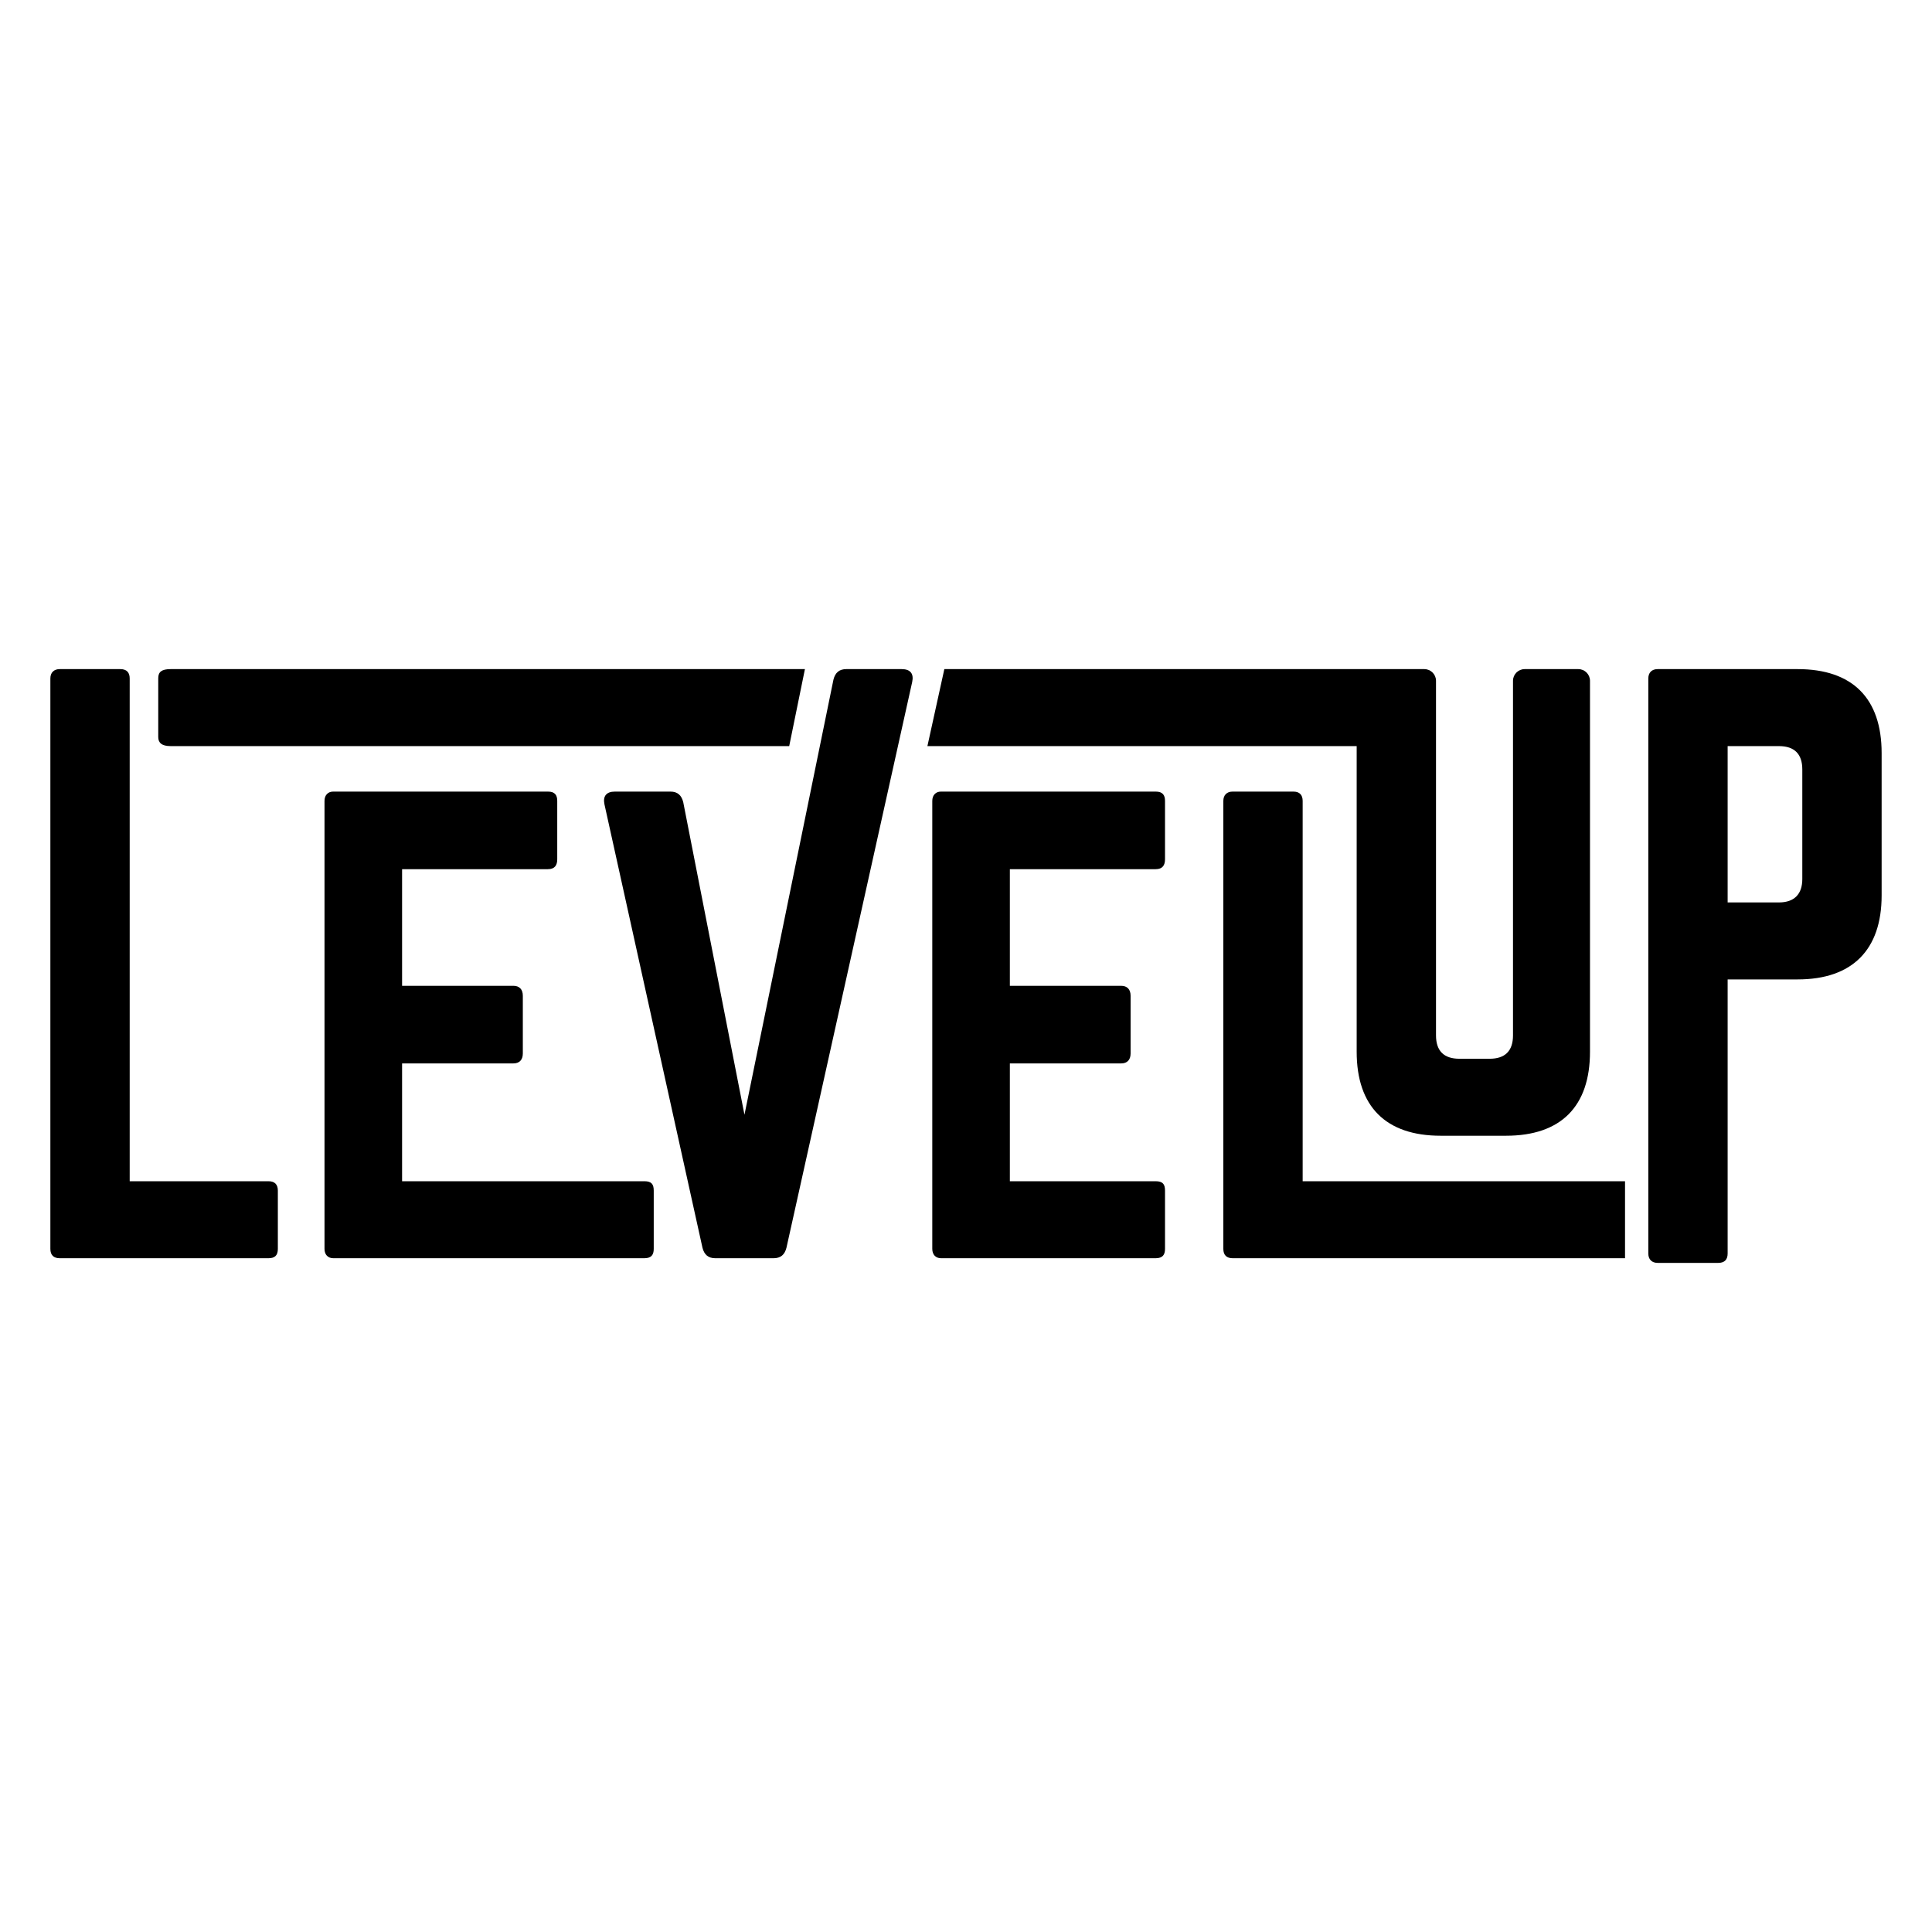 <svg xmlns="http://www.w3.org/2000/svg" xmlns:xlink="http://www.w3.org/1999/xlink" id="Layer_1" x="0px" y="0px" width="1000px" height="1000px" viewBox="0 0 1000 1000" xml:space="preserve"><g> <path d="M138.983,611.402H67.13V351.163c0-3.019-1.51-4.83-4.83-4.83H30.901c-3.02,0-4.831,1.812-4.831,4.83v295.261 c0,3.318,1.812,4.83,4.831,4.83h108.082c3.321,0,4.831-1.512,4.831-4.83v-30.191C143.814,613.211,142.305,611.402,138.983,611.402z "></path> <path d="M333.543,611.402H208.119v-60.988h57.665c3.019,0,4.83-1.809,4.83-5.129v-29.891c0-3.32-1.812-5.131-4.83-5.131h-57.665 v-60.382h75.478c3.622,0,4.83-2.114,4.83-5.133v-30.191c0-3.019-1.208-4.83-4.83-4.83H172.494c-2.717,0-4.528,1.812-4.528,4.83 v231.866c0,3.016,1.812,4.83,4.528,4.83h161.049c3.623,0,4.83-1.814,4.83-4.83v-30.191 C338.373,612.912,337.166,611.402,333.543,611.402z"></path> <path d="M598.178,409.728H487.075c-2.717,0-4.528,1.812-4.528,4.83v231.866c0,3.016,1.812,4.83,4.528,4.83h111.103 c3.623,0,4.832-1.814,4.832-4.83v-30.191c0-3.32-1.209-4.83-4.832-4.83H522.7v-60.988h57.665c3.02,0,4.83-1.809,4.83-5.129v-29.891 c0-3.32-1.811-5.131-4.83-5.131H522.7v-60.382h75.478c3.623,0,4.832-2.114,4.832-5.133v-30.191 C603.01,411.539,601.801,409.728,598.178,409.728z"></path> <g> <path d="M147.259,346.332h-14.745H88.318c-4.652,0-6.411,1.465-6.411,4.688v30.475c0,2.93,1.759,4.688,6.411,4.688h41.802h14.816 h263.557l8.136-39.852H147.259z"></path> <path d="M816.939,346.333h-27.775c-3.32,0-6.039,2.717-6.039,6.038V535.93c0,8.15-4.227,12.076-12.076,12.076H755.35 c-7.85,0-12.076-3.926-12.076-12.076V352.371c0-3.321-2.719-6.038-6.037-6.038h-12.936v-0.001H488.789l-8.764,39.852h222.189 v158.199c0,28.379,15.096,43.475,43.475,43.475h33.813c28.379,0,43.475-15.096,43.475-43.475V352.371 C822.977,349.05,820.26,346.333,816.939,346.333z"></path> </g> <path d="M466.719,346.333h-28.681c-3.623,0-5.735,1.812-6.642,5.435l-46.062,225.215l-31.699-161.82 c-0.907-3.623-3.021-5.435-6.645-5.435h-28.68c-4.528,0-6.341,2.415-5.435,6.642l50.721,229.449 c0.904,3.621,3.019,5.436,6.642,5.436h30.19c3.623,0,5.737-1.814,6.643-5.436l65.082-292.844 C473.06,348.748,471.248,346.333,466.719,346.333z"></path> <g> <path d="M674.254,611.402V414.558c0-3.019-1.508-4.83-4.83-4.83h-31.398c-3.02,0-4.83,1.812-4.83,4.83v231.866 c0,3.318,1.811,4.83,4.83,4.83h203.084v-39.852H674.254z"></path> </g> <path d="M930.455,346.333h-72.459c-3.02,0-4.83,1.812-4.83,4.83v297.675c0,3.018,1.811,4.83,4.83,4.83h31.398 c3.322,0,4.83-1.813,4.83-4.83V506.947h36.23c28.379,0,43.475-15.396,43.475-43.475v-73.665 C973.93,361.428,958.834,346.333,930.455,346.333z M932.869,455.02c0,7.548-3.924,12.076-12.076,12.076h-26.568v-80.911h26.568 c8.152,0,12.076,4.227,12.076,12.076V455.02z"></path></g></svg>